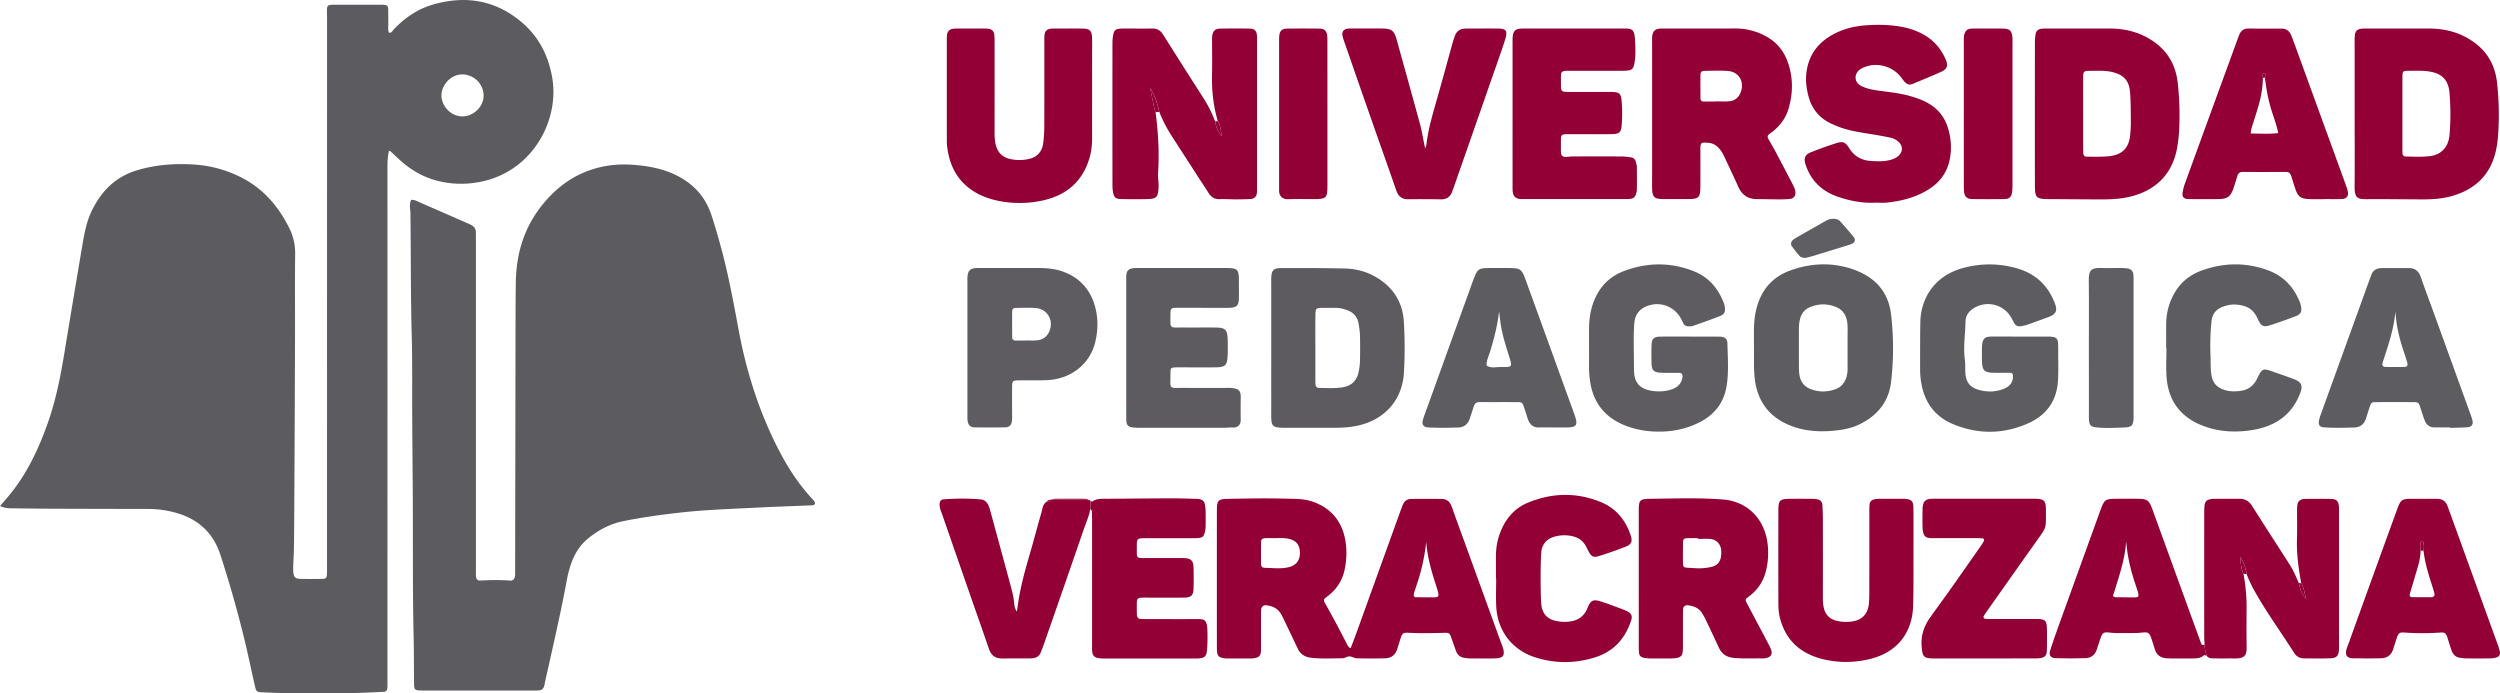 <svg xmlns="http://www.w3.org/2000/svg" id="Capa_1" data-name="Capa 1" viewBox="0 0 5513.97 1528.73"><defs fill="#000000"><style>.cls-1{fill:#5c5b5f;}.cls-2{fill:#920036;}.cls-3{fill:#920036;}.cls-4{fill:#920036;}.cls-5{fill:#5e5c60;}.cls-6{fill:#5d5c60;}.cls-7{fill:#5d5b5f;}.cls-8{fill:#920036;}.cls-9{fill:#5f5e62;}.cls-10{fill:#920036;}</style></defs><path class="cls-1" d="M0,1116.17c8.06-9.44,14.61-16.85,20.89-24.49,39-47.46,64.57-102.12,84.78-159.56,17.51-49.77,27.73-101.27,36.27-153.18Q161,662.8,180.66,546.74c2.65-15.73,5.37-31.49,9.24-46.95,6-24.09,16.71-46.11,31.26-66.4,20.6-28.71,47.9-47.89,81.47-57.93,40.62-12.15,82.3-15.27,124.51-12.63a266.44,266.44,0,0,1,105.18,28.63c48.19,24.51,81.52,63.21,105.38,111A122.52,122.52,0,0,1,651,560c-.75,62.58-.11,125.17-.31,187.76q-.53,167.76-1.42,335.53c-.18,39.94-.38,79.88-.85,119.82-.17,15.28-1.14,30.54-1.67,45.82a101.85,101.85,0,0,0,.12,12c1,12,4.28,15.55,16,15.82,16,.38,32,.27,48,0,8.24-.16,9.88-2.19,10.2-11.25.29-8,.21-16,.21-24q0-601.26.07-1202.5c0-30.91-4.55-28.49,29.09-28.56,27.32-.06,54.63,0,81.94,0,4.67,0,9.34-.15,14,.14,7.14.44,9.64,2.73,9.85,9.75.32,10.65,0,21.31.24,32,.15,6.54-1.21,13.23,1.28,19.65,6.19,1.32,7.87-4.18,10.79-7.22,24.38-25.44,52.39-44.94,86.69-54.77,70-20.07,134.67-10.47,191.81,36,39.83,32.4,62.36,75,71,125.72,12.85,75.05-22.45,163.39-98.37,207-24.59,14.13-51,22.15-79.23,25.3a211,211,0,0,1-69.33-3.71c-36.15-7.92-66.7-25.89-93.29-51.16-5.75-5.46-11.6-10.82-17.47-16.15-.37-.33-1.29,0-2.51,0-2.9,12.2-3.26,24.62-3.26,37.12q.06,489.39,0,978.78,0,75.9,0,151.81c0,4.66.14,9.33-.07,14-.4,8.82-2.18,11-10.37,11.31-23.26,1-46.52,2.39-69.8,2.57-48.63.4-97.26.27-145.89,0-17.29-.08-34.57-1-51.85-1.7-9.42-.4-11.55-2-13.72-11.21-4.26-18.12-8.23-36.32-12.17-54.52-17.33-80-39.22-158.77-64.36-236.69-15.91-49.35-49.12-79.5-98.05-93.37a224.87,224.87,0,0,0-61.12-8.52q-109.92-.15-219.83-.59c-27.3-.1-54.6-.58-81.91-.81C17.53,1121,9.74,1120.43,0,1116.17ZM1019.21,256.71c25,.41,47.76-21.57,47.41-46.35-.35-25.53-21.23-45.35-45.66-46.23-26.51-.95-47.72,24.06-47.32,46.53C974.08,235,994.92,256.32,1019.21,256.71Z" transform="translate(0 0)" fill="#000000"/><path class="cls-1" d="M906.85,440.8c7.3-.42,11.89,2.45,16.7,4.54q53,23.15,106.06,46.36c3.05,1.33,6.13,2.61,9.07,4.17,7,3.69,11.29,9.05,11,17.45-.21,6,0,12,0,18v721c0,6-.14,12,.12,18,.3,6.68,3.12,10.44,9.64,10.1,21.93-1.15,43.78-1.52,65.71.12,6.93.52,10.3-4,10.89-11.62.3-4,.13-8,.14-12q.4-247.62.81-495.26c.09-46.59,0-93.19.73-139.78.93-60.11,16.86-115.6,53.73-164,33.27-43.68,75.2-74.89,129.23-88.39,26.14-6.53,52.67-8,79.33-5.74,32,2.69,63.14,8.64,92.31,23.18,37,18.45,62.88,46.62,76.18,85.66,7.7,22.63,14.18,45.7,20.57,68.75,16.9,61,28.31,123.1,39.84,185.22,18.2,98.06,48.46,192,96.23,280,18.19,33.49,39.62,64.65,65.37,92.81,2.66,2.91,5.91,5.41,6.88,9.57a3.82,3.82,0,0,1-2.24,4.74,17.6,17.6,0,0,1-5.87.9c-39.88,1.66-79.79,3-119.65,5-57.8,3-115.7,4.76-173.24,11.39-41,4.72-81.84,10.34-122.3,18.64-29.41,6-54.94,19.91-77.83,38.74-16.27,13.37-27.31,30.74-34.89,50.34a225.71,225.71,0,0,0-11.08,40.36c-14.1,75.86-31.64,151-48.44,226.27-.44,2-.53,4-1.07,5.89-2.42,8.61-5.25,11.05-13.84,11.66-4,.28-8,.14-12,.14H933.17c-19.72-.18-19.82-.17-20-19.83-.34-33.27-.12-66.56-.9-99.82-2.17-93.16-1.4-186.32-1.73-279.49-.24-67.88-1-135.77-1.37-203.65-.35-59.91.54-119.84-1.07-179.71-2.42-89.81-1.71-179.63-2.85-269.44C905.1,461.12,902.16,451.05,906.85,440.8Z" transform="translate(0 0)" fill="#000000"/><path class="cls-2" d="M2979.12,1429.52c4.12-11,8.41-21.94,12.41-33q48.45-134.1,96.82-268.23c1.81-5,3.88-9.9,5.74-14.89,3.17-8.5,9.64-12.83,18.32-12.94,22.64-.29,45.27-.25,67.91,0,11.51.12,18,6.94,21.71,17.38,8.9,25.06,18,50,27.13,75q40.49,111.53,80.93,223.06c2.69,7.45,6.38,14.68,6.62,22.89.2,6.48-2.15,10.24-8.3,11.76a52.43,52.43,0,0,1-11.8,1.64c-18.64.16-37.29.12-55.93,0-3.3,0-6.58-.87-9.88-1.19-9.59-.94-16-6-19.33-14.92-3.43-9.36-6.71-18.77-10-28.18-4.07-11.74-5.2-12.5-16.76-12.13-26.61.85-53.22,1.12-79.82-.14-9.17-.43-12,1.41-14.88,9.72-3,8.8-5.56,17.75-8.4,26.6-4.16,13-13.5,19.7-26.77,20q-30.95.72-61.91,0c-5.63-.14-11.18-4.12-16.79-4.2-5-.07-10.07,4.11-15.13,4.15-23.26.18-46.54,1.55-69.8-1.25-13.88-1.67-23.41-8.27-29.29-20.82-9.61-20.47-19.4-40.85-29.19-61.22a150.51,150.51,0,0,0-8.33-15.87c-7.37-11.58-18.71-16.52-31.92-17.71-5.91-.53-10.34,3.19-10.87,9.11-.4,4.63-.3,9.31-.3,14,0,22,0,43.92,0,65.89a135.34,135.34,0,0,1-.35,14c-.83,8-4.21,11.45-12.48,13.23a38.21,38.21,0,0,1-7.89,1c-18.64.08-37.29.12-55.93,0-3.28,0-6.57-.92-9.82-1.58-5.92-1.19-9.37-5-10.18-10.82a99.34,99.34,0,0,1-.73-13.92q-.06-149.73,0-299.48c0-23.56,2.6-25.89,26.57-26.22,25.28-.35,50.56-1.06,75.84-1.06,24,0,47.91.49,71.85,1.18,14,.4,27.91,2.48,41,7.54,37.18,14.32,59.55,41.62,67.38,80.28,4.52,22.33,3.82,45-.71,67.44a96.23,96.23,0,0,1-33,55.58c-3,2.59-6.28,4.92-9.46,7.34-3.85,2.93-4,6.25-1.74,10.37,8.43,15.09,16.83,30.21,25,45.45,8.46,15.83,16.65,31.81,24.9,47.75C2973.16,1425,2974.46,1428,2979.12,1429.52Zm-166.5-242.63c-7.3,0-14.61-.19-21.91.06-6,.21-9.16,2.75-9.25,8.12-.28,16.58-.22,33.18-.07,49.77.05,4.66,3.17,7.41,7.65,7.5,17.86.35,35.76,2.86,53.55-1.39,15.77-3.76,24.63-14.82,24.52-31.47-.11-17.4-8.16-27.53-24.71-31.11C2832.56,1186.24,2822.57,1186.83,2812.62,1186.89Zm333,8.33a431.94,431.94,0,0,1-18.74,87.94c-2.24,6.95-4.62,13.86-6.84,20.83a44.33,44.33,0,0,0-1.88,7.74c-.38,3.08,1.5,5.39,4.37,5.45,14,.3,27.95.42,41.93.25,7.35-.09,9.44-3,7.63-10.15-1.63-6.44-3.65-12.79-5.71-19.11C3156.54,1257.8,3148,1227.15,3145.66,1195.22Z" transform="translate(0 0)" fill="#000000"/><path class="cls-3" d="M2686,267.42c-9.84-33.48-13.6-67.68-12.78-102.54.57-24,.1-47.94.12-71.91,0-4.66-.23-9.37.36-14,1.37-10.55,6.39-15.65,16.94-15.84,22-.39,44-.45,65.94,0,10.93.24,15.16,5.25,15.86,16.38.25,4,.07,8,.07,12q0,159.8,0,319.59c0,4.66.19,9.34-.26,14-.82,8.54-5.4,13.23-14.14,13.78-10.62.68-21.29.87-31.94.88-12,0-24-1-35.94-.47-11.43.49-18.88-4.59-24.67-13.7-7.85-12.35-15.95-24.55-23.9-36.85q-26-40.23-52-80.48c-12.72-19.57-24.5-39.61-32.7-61.57-4.39-20.13-12.14-41.62-20.26-52.57,4.55,20.29,6.65,37.13,12,53.36,5.89,44.86,8.51,89.84,5.47,135.08-.48,7.22.77,14.55,1.1,21.83a97.53,97.53,0,0,1,0,10c-1.19,20.49-4.68,24.27-25,24.71-19.26.43-38.55.35-57.81-.07-11.71-.25-15.4-3.66-17.48-14.86a86.42,86.42,0,0,1-1.37-15.83q-.12-156.52,0-313a101.2,101.2,0,0,1,1.55-17.81c1.87-10.45,5.52-13.75,15.81-14.35,8-.46,16-.2,23.93-.21,15.3,0,30.6.28,45.89-.08,11.1-.27,18.73,4.23,24.63,13.6q44.08,70,88.69,139.61A266.13,266.13,0,0,1,2680,267.54c2,12.36,6.43,23.67,14.95,33.43C2692.33,289.64,2692.66,277.67,2686,267.42Z" transform="translate(0 0)" fill="#000000"/><path class="cls-2" d="M3643.87,249.39q0-76.89,0-153.8c0-5.33-.29-10.7.26-16,1.07-10.5,6.22-15.48,16.55-16.43,4-.36,8-.25,12-.25,51.29,0,102.59.13,153.89-.07a139.12,139.12,0,0,1,67.07,16.47c24,12.8,40.54,32.18,49.49,57.71,12.07,34.41,11.85,69.15,1.28,103.92-6.22,20.46-18.71,36.53-35.21,49.73-2.08,1.66-4.44,3-6.49,4.66-4.75,3.88-5.18,6-1.89,12.05,4.45,8.18,9.41,16.09,13.78,24.31q19.65,37,39,74.18c2.78,5.31,5.5,10.65,6.22,16.74,1.1,9.4-3.48,15.52-13,16.33-8,.67-16,.84-24,.82-16-.06-32-.55-47.94-.6-19.42-.07-32.71-9-40.67-26.64-9-20-18.41-39.86-27.73-59.73-2.82-6-5.43-12.24-9.06-17.77-6.75-10.3-15.49-18.77-28.45-19.88-17.65-1.51-18.71-1.24-18.63,16q.18,39.94,0,79.9c-.12,24.74-3.29,27.95-27.22,28-18.64.07-37.28.16-55.91,0s-23-4.6-23.33-23.92c-.19-11.32,0-22.64,0-34ZM3784.18,224v-.44c9.93,0,19.93.7,29.79-.17,13.16-1.16,21.66-9,25.84-21.46,7.71-23.08-5.16-43.76-29.49-45.44-17.16-1.18-34.46-.35-51.69-.12-5.71.07-8,2.62-8.09,9-.21,17.22-.08,34.45,0,51.67,0,5,3.21,6.9,7.76,6.94C3766.94,224,3775.56,224,3784.18,224Z" transform="translate(0 0)" fill="#000000"/><path class="cls-2" d="M4488.09,251.11q0-77.84.06-155.67a132.4,132.4,0,0,1,1.48-19.8c1.16-7.44,6.09-11.62,13.62-12.31,4-.36,8-.38,12-.38q68.9,0,137.78,0c29.08,0,56.77,5.72,82.5,19.77,40.35,22,63,55.49,67.83,101.52a644,644,0,0,1,3,101.54,304.1,304.1,0,0,1-5.11,43.53c-12.32,61.67-54.6,94.42-108.5,105.68-18.35,3.84-36.93,4.81-55.57,4.8-38.59,0-77.19-.45-115.79-.6-30.91-.11-33.21-2.22-33.23-32.38Q4488,329,4488.09,251.11Zm106.47-.64q0,33.87,0,67.75c0,6.64,0,13.29.28,19.92.19,4.63,3.05,7.51,7.57,7.48,16.6-.1,33.32.63,49.76-1.11,29.25-3.11,43.79-18.89,46.25-47.95.78-9.25,1.46-18.56,1.36-27.83-.25-21.9-.05-43.87-1.78-65.68-2.08-26.09-15-38.78-40.65-44.46-15.83-3.5-31.75-2.31-47.65-2.36-13.83,0-15,1.23-15.1,14.54C4594.46,197.33,4594.57,223.9,4594.56,250.47Z" transform="translate(0 0)" fill="#000000"/><path class="cls-4" d="M5193.36,251.52q0-78.78,0-157.58a145.77,145.77,0,0,1,.43-15.93c1.09-9.79,5.42-13.79,15.57-14.8,4-.39,8-.25,12-.26,44.57,0,89.15.13,133.72-.06,28.37-.12,55.61,4.78,81,17.78,41.38,21.23,65.95,54.25,71.3,101.23a639.4,639.4,0,0,1,2.46,115.4,231.13,231.13,0,0,1-5.44,37.4c-11.72,49.67-43.3,81-91.44,96.18-23,7.26-46.94,9-70.95,8.9-39.91-.1-79.82-.82-119.72-.48-21.49.19-29.35-1-29-28.2C5193.79,357.91,5193.36,304.71,5193.36,251.52Zm105.34-2.21q0,36.9,0,73.82c0,4.66.11,9.31.11,14s2.45,7.94,7,8c17.93.46,35.85,1.33,53.77-.79,23-2.72,40.69-18.24,43.09-47a541.62,541.62,0,0,0-.17-93.41c-2.74-30.79-20.38-41.3-39.84-45.38-17.22-3.61-34.47-2.23-51.71-2.37-10.9-.09-12.09,1.39-12.16,13.25C5298.6,196.1,5298.71,222.7,5298.7,249.31Z" transform="translate(0 0)" fill="#000000"/><path class="cls-2" d="M4137.14,447c-28.3,1.54-55.7-3.73-82.35-12.61-35.68-11.9-60.54-35.25-72.44-71.42-4.54-13.8-1.56-21.75,11.85-27.13q27.74-11.11,56.28-20.19c14.17-4.5,19.85-2.13,28.13,11.2,11.58,18.64,28.35,27.3,49.72,28.35,14.65.72,29.22,1.29,43.55-3.22,6.55-2.06,12.37-5,17-9.92,8.17-8.63,7.76-20.07-.66-28.46a37.85,37.85,0,0,0-19.19-10.11c-14.95-3.14-30-5.81-45.11-8.17-19.73-3.07-39.48-6.13-58.53-12.21a201.9,201.9,0,0,1-29.53-11.92c-23.85-12-39.35-31.29-46.56-57-5.08-18.1-7.41-36.57-4.92-55.31,4.8-36.18,23.82-62.88,55.17-81,22.89-13.25,48-19.9,74-21.91,27.23-2.09,54.54-1.67,81.61,3.4A154.08,154.08,0,0,1,4242,75.87c22.94,12.73,39.25,31.66,49.57,55.59,5.47,12.68,3.1,20.76-9.09,26.41-21.1,9.78-42.82,18.24-64.24,27.33-7.38,3.13-13,.2-17.76-5.08-4-4.45-7.11-9.68-11.15-14.08-19.47-21.2-50.62-28.46-76.87-18.07a49.88,49.88,0,0,0-8.94,4.42c-15,9.77-14.47,29.05,1.38,37.13,11.31,5.77,23.76,8.29,36.36,10.07,23,3.26,46.29,5.27,68.85,11.51,13.49,3.74,26.72,8.06,39.15,14.62,22.85,12.06,38.64,30.12,46.58,54.79,7.48,23.23,9.28,46.81,4.54,70.89-5.59,28.43-21.15,49.89-45.2,65.41-28.64,18.48-60.74,26.53-94.14,30.11C4153.18,447.76,4145.12,447,4137.14,447Z" transform="translate(0 0)" fill="#000000"/><path class="cls-2" d="M4948.32,1265.79c4.22,24.3,6.93,48.71,6.73,73.44-.23,28.62-.34,57.26.05,85.89.25,18.82-1.85,27.42-26.61,27.16-14.66-.15-29.32.17-44-.13-6.46-.14-13.49.4-17.85-6.21-1.21-8.21-5.11-16-4.12-24.54-.32-5.3-.92-10.59-.92-15.89q-.09-136.79,0-273.56a139,139,0,0,1,.82-17.92c1-7.87,5-11.57,12.83-13.06a43.15,43.15,0,0,1,7.94-.76c18.64-.06,37.29.06,55.94-.07,12.37-.08,21.16,4.89,28,15.64,27.34,43.33,55.29,86.26,82.9,129.42,8.27,12.93,14.19,27.07,20.34,41.07,4.36,18.87,7.94,27,16.36,34.73-4.13-11.51-4.33-24.18-11.18-34.91-6.08-32.07-10.31-64.28-9.38-97.08.63-21.94.15-43.9.21-65.85a62.35,62.35,0,0,1,.48-8c1.15-9,5-13,13.72-14.51a12,12,0,0,1,2-.25c20,0,40-.5,59.91.15,11.2.37,15.27,5.25,16.2,16.28.38,4.63.21,9.31.21,14q0,145.76,0,291.52c0,3.33.12,6.67-.06,10-.76,14.13-5,19.1-19.55,19.62-19.29.68-38.62.31-57.93.13-9.28-.08-16.38-4.24-21.47-12.25-28.2-44.34-59.17-86.9-85.17-132.65a282.31,282.31,0,0,1-19.77-41.33c-2-13.52-6.13-26.3-14.16-37.85C4942.26,1240.87,4942.57,1253.84,4948.32,1265.79Z" transform="translate(0 0)" fill="#000000"/><path class="cls-2" d="M3336.09,251.93q0-77.9,0-155.79c0-6-.18-12,.64-17.93,1.37-9.73,6.1-14,15.71-14.92,4.63-.44,9.32-.34,14-.34q104.93,0,209.83,0c1.34,0,2.67,0,4,0,19.11-.48,24.59,1.49,25.83,23.79,1,17.83,2.12,35.93-1.39,53.74-2.27,11.53-5.52,14.37-17.29,15.32-5.3.42-10.65.37-16,.37q-52,0-103.92,0c-5.33,0-10.67-.12-16,.24-5.6.38-8.5,3.41-8.6,8.92q-.26,13.95,0,27.91.17,8.61,8.28,9.26c4.63.37,9.32.25,14,.25q38,0,75.93,0c4,0,8-.07,12,0,20,.44,22.35,3.43,23.82,23.26a333.8,333.8,0,0,1-.15,49.7c-1.16,15.71-4.67,19.82-20.87,20.1-26.64.45-53.29.14-79.93.16-8,0-16-.16-24,.15-7,.28-9.16,2.92-9.19,10.11-.05,10-.13,20,0,29.91.08,6.21,3.71,10,9.9,10,5.3,0,10.59-1.06,15.89-1.07q54-.18,107.91,0c6.63,0,13.25,1.09,19.86,1.81,6.84.75,10.71,4.77,12,11.41.65,3.25,1.82,6.5,1.86,9.76.2,16.65.18,33.29.08,49.93a33.53,33.53,0,0,1-1.29,7.85c-2.24,8.77-6.33,12.35-15.2,13.08-4,.32-8,.14-12,.14H3364.07c-3.33,0-6.67.13-10-.07-10.55-.64-16.14-5.33-17.5-15.4-.71-5.24-.47-10.63-.48-15.95Q3336.06,329.83,3336.09,251.93Z" transform="translate(0 0)" fill="#000000"/><path class="cls-4" d="M2408.75,200.21c0,34.61-.1,69.23,0,103.84.06,15.42-1.64,30.57-6.08,45.32-15.75,52.34-52.13,82.24-104.42,93.11a236,236,0,0,1-95.26.69c-23.06-4.65-44.76-12.69-63.81-26.9-31.42-23.45-45.87-56-50.28-93.9a136.77,136.77,0,0,1-.6-15.95q-.06-107.84,0-215.68a111.81,111.81,0,0,1,.42-13.95c.94-7.45,5.53-12,12.78-13.29a48.11,48.11,0,0,1,8-.52q32-.06,63.94,0a38.31,38.31,0,0,1,7.94.67c6.5,1.4,10.75,5.47,11.54,12.1a155.21,155.21,0,0,1,.77,17.92q.08,99.85-.06,199.71c0,9.39.64,18.61,3.07,27.64,4.41,16.37,15.42,26.18,31.65,29.82a95.7,95.7,0,0,0,41.63-.38c17.69-3.88,28.59-16.19,30.91-34.84a299.24,299.24,0,0,0,2.37-35.77c.22-62.57.09-125.15.12-187.72a130.17,130.17,0,0,1,.5-15.94c1-7.76,5.1-11.52,13.07-12.75a39.79,39.79,0,0,1,6-.44c22,0,44-.34,65.93.09,14.47.28,19.11,4.89,19.69,19.29.56,14,.2,28,.21,41.93Q2408.77,162.26,2408.75,200.21Z" transform="translate(0 0)" fill="#000000"/><path class="cls-2" d="M3614.44,1274q0-73.83,0-147.65c0-23.77,2.24-25.89,26.41-26.21,31.92-.43,63.85-1.19,95.76-1,21.25.11,42.54,1,63.73,2.53,48.32,3.58,90.45,37.49,98.1,96.4a166.39,166.39,0,0,1-2.15,55.55c-5.23,25.14-17.25,45.72-38,61.2-9.88,7.38-9.65,7.63-3.42,19.38q23.35,44,46.63,88.1a68.64,68.64,0,0,1,5.5,12.75c2.11,7.37-1.35,13.34-8.6,15.46a33.53,33.53,0,0,1-9.77,1.65c-21.93-.36-43.84,1-65.79-1.25-15.72-1.59-25.68-9.29-32.06-23.12q-13.78-29.87-28-59.51a132,132,0,0,0-9.71-17.35c-7.32-10.73-18.53-14.65-30.84-15.86-6-.59-10.17,3.13-10.23,9.37-.2,24.61-.12,49.22-.17,73.83,0,6,.2,12-.3,17.94-.77,9.34-4.2,13.16-13.11,14.94a62.94,62.94,0,0,1-11.87,1.09c-16,.12-32,.17-47.92,0a78.37,78.37,0,0,1-13.78-1.68c-5.88-1.13-9.39-4.94-9.91-10.91-.46-5.29-.5-10.62-.5-15.93Q3614.4,1348.82,3614.44,1274Zm131-85.38V1187c-8.64,0-17.28-.16-25.91.06-4.64.12-7.44,3-7.51,7.59q-.3,21-.17,41.92c.09,15.29.19,15.27,15.33,15.91,4.65.19,9.29.61,13.94.84a122.31,122.31,0,0,0,33.7-3c12.37-2.86,19.49-10.87,21.15-23.44a76.55,76.55,0,0,0,.34-11.93c-.31-12.18-8.46-25.14-24.94-26.29C3762.75,1188.12,3754.08,1188.62,3745.43,1188.62Z" transform="translate(0 0)" fill="#000000"/><path class="cls-5" d="M3726.82,742.42c22,0,44-.25,65.93.1,11.46.18,17.08,4.74,17.28,15,.6,31.22,3.23,62.45-1.82,93.63-5.74,35.45-24.72,61.25-55.83,78.18-27.37,14.9-57.07,21.85-88.12,22.6-28.23.68-55.82-3.57-82-14.32-43.78-18-68.78-50.68-75.33-97.56a231.57,231.57,0,0,1-2.2-33.8c.18-27.29-.06-54.58.09-81.87.11-20.08,2.93-39.73,10.11-58.65,12.24-32.26,34-55.43,66.33-67.68,51.19-19.4,102.72-20.2,153.93-.06,32.17,12.66,53.42,36.45,66,68.26a49.9,49.9,0,0,1,3.13,11.49c1.32,9.77-1.23,15.65-10.37,19.25-19.78,7.8-39.88,14.78-59.95,21.84-3,1.07-6.57,1-9.87,1a12.16,12.16,0,0,1-11.41-6.74c-2.22-4.09-4-8.44-6.34-12.43-14.69-24.83-43.78-35.66-70.67-26.67-18.26,6.1-29.08,18.38-30.92,37.58-1.14,11.9-1.39,23.92-1.41,35.88,0,22.63.41,45.25.56,67.88.17,23.86,7.9,43.85,45.1,47.38,14.09,1.33,27.95.23,41.21-5.15,12.14-4.92,19.32-13.73,20.67-27,.48-4.66-1.87-8-6.41-8.1-11.31-.21-22.63,0-33.95-.14-24.64-.31-27.94-3.53-28.12-27.44-.09-11.32-.33-22.65.17-34,.6-13.53,4.91-18,18.27-18.37,19.3-.48,38.62-.17,57.94-.19h8Z" transform="translate(0 0)" fill="#000000"/><path class="cls-6" d="M4457.09,742.35c19.31,0,38.62,0,57.93,0a86,86,0,0,1,13.91.88c5.81,1,9.43,5,10,10.8a151.38,151.38,0,0,1,.63,15.94c0,22.61.67,45.26-.38,67.83-2.11,45.6-25.09,78-66.46,96.17-54.39,23.83-109.73,24.46-164.82,1.58-37.9-15.73-60.55-44.2-69.1-84.23a180,180,0,0,1-3.84-37.63c0-34.6-.12-69.21.54-103.8,1-50.89,30.13-100.08,90.81-117.8a217.35,217.35,0,0,1,124.12.32c36.44,10.76,62.91,33.71,78.45,68.69a94.6,94.6,0,0,1,5,13c3.12,11.14.11,17.7-10.17,22.9a68.84,68.84,0,0,1-7.42,2.92c-15,5.48-29.93,11.1-45,16.32a75.43,75.43,0,0,1-15.48,3.39c-5.77.7-10.39-1.86-13.31-7-2.64-4.62-4.84-9.49-7.64-14-16.6-26.83-50.81-35.71-78.67-20.62-12.65,6.86-20.95,17.11-21.11,31.57-.3,27.86-5.36,55.61-1.41,83.59,1.39,9.82.45,19.94,1.13,29.89,1.39,20.29,10.56,31.68,30.26,37,18.45,5,36.94,4.58,54.82-2.6,14-5.61,20.68-15.8,19.84-29-.24-3.74-2.23-6.2-6.23-6.22-11.31,0-22.63.19-33.94,0-23.66-.41-27.86-4.64-28.21-28.1q-.19-13,0-26a67.45,67.45,0,0,1,1-11.89c1.75-8.69,6.11-12.73,14.76-13.64a135.27,135.27,0,0,1,14-.34Q4429.14,742.32,4457.09,742.35Z" transform="translate(0 0)" fill="#000000"/><path class="cls-7" d="M2803.81,768q0-70.79,0-141.59c0-4-.09-8,0-12,.54-18.22,4.61-23.12,22.14-23.16,46.54-.09,93.1-.14,139.63.93,22.69.52,44.78,5.62,65.07,16.66,39.82,21.68,62.54,54.75,65.59,100.23a912.4,912.4,0,0,1,.19,113.37c-3.35,58-40.37,102.14-100.25,116-16.94,3.92-34.19,5-51.49,5.07-37.24.16-74.49.09-111.73,0a108.31,108.31,0,0,1-15.9-1c-7.81-1.18-11.76-5.18-12.69-13.06a155.07,155.07,0,0,1-.57-17.92Q2803.78,839.79,2803.81,768Zm97.35.22h0q0,32.91,0,65.82c0,4.65,0,9.31.33,14s3,7.38,7.61,7.47c17.28.34,34.66,1.42,51.8-1.25,20.28-3.16,31.87-14.69,35.86-34.83a137.29,137.29,0,0,0,2.82-23.7c.4-18.59.44-37.21,0-55.8-.2-8.59-1.64-17.17-3-25.69-2.55-16.09-12.46-26-27.54-31-7.57-2.49-15.36-4.29-23.47-4.18-8.65.12-17.29,0-25.94,0-17.68.12-18.09.16-18.35,17.37C2900.89,720.35,2901.16,744.29,2901.16,768.22Z" transform="translate(0 0)" fill="#000000"/><path class="cls-2" d="M5127.22,439.27c-10.65,0-21.3.28-31.94-.06-21.37-.69-26.67-4.66-33.35-24.47-3-8.82-5.64-17.73-8.45-26.6-1.78-5.59-5-9-11.46-8.94-32,.14-63.93.1-95.9.06-6.22,0-9.73,3.05-11.48,8.86-2.88,9.55-5.78,19.1-9,28.52-5.73,16.53-13.46,22.25-31,22.44-22.63.25-45.26.28-67.88-.06-10.62-.16-14.32-4.58-12.72-15.33a109.17,109.17,0,0,1,5.81-21.06q46.33-127.45,92.93-254.85,10.94-30,21.85-59.94c1.37-3.74,2.78-7.47,4.28-11.17,3.6-8.93,10-13.73,19.9-13.69,24.64.08,49.28.05,73.92.12,9.74,0,16.29,5,20.21,13.64,1.93,4.23,3.58,8.59,5.17,13Q5115.72,248,5173.34,406.33a117.72,117.72,0,0,1,4.86,15.16c2.3,10.76-2.25,17.08-13,17.47-12.64.47-25.31.11-38,.11ZM4995.4,171.35c2.86-2.6,2.88-5.65,1-8.65-.52-.82-2.5-1.61-3.24-1.25-3.65,1.78-2.52,5.29-2.5,8.33a9.23,9.23,0,0,0,.44,1.89,246.3,246.3,0,0,1-2.94,31.66c-3.76,23.06-11.44,45-18.3,67.12-2.32,7.52-5.23,14.86-5.69,24.13,20.38-.2,40,1.44,60.71-1-4.13-21.15-12.29-40.07-17.71-59.76C5001.49,213.31,4998.06,192.41,4995.4,171.35Z" transform="translate(0 0)" fill="#000000"/><path class="cls-6" d="M3868.52,769.07c0-16.88-.19-30.8,0-44.71.29-16.65,2.26-33.12,7-49.16,11.23-38.34,35.37-65,73-78.6,43.09-15.58,86.9-18.34,131.18-5a167.25,167.25,0,0,1,33,13.86c34.62,19.19,53.56,49.17,58.19,87.82a634.9,634.9,0,0,1,.05,149.15c-5,42.94-29.29,73.12-67.5,92.48-15,7.6-31.11,11.61-47.64,13.74-36,4.66-71.75,3.79-106.09-9.67-47-18.43-73.29-53-79.39-103.15C3867.55,812.58,3869,789.33,3868.52,769.07Zm206.47-.44c0-9.31,0-18.62,0-27.93,0-8.65.43-17.34-.3-25.92-1.46-17-8.41-30.71-25.16-37.61-19.44-8-38.89-7.65-58.12.61-10.33,4.44-17.12,12.21-20.48,23.07-2.58,8.37-3.28,16.92-3.28,25.6,0,27.93-.08,55.86.06,83.79a106.73,106.73,0,0,0,1.33,17.87c2.48,14.11,10.38,24.39,23.77,29.76,18,7.23,36.39,7.13,54.61.87,12.8-4.4,20.89-13.62,24.94-26.57a63.88,63.88,0,0,0,2.66-19.66C4074.93,797.89,4075,783.26,4075,768.63Z" transform="translate(0 0)" fill="#000000"/><path class="cls-2" d="M3143.37,327.47c1-3.05,2.4-6,2.77-9.16,4.28-36.52,15.21-71.45,25.19-106.64,10.89-38.38,21.32-76.9,32.05-115.34a170.72,170.72,0,0,1,6.2-18.92c3.58-8.78,10.49-13.48,20-14.16,2.65-.19,5.32-.29,8-.3,22,0,44-.18,66,0,18.68.18,21.94,5,16.3,23.54q-4.07,13.35-8.66,26.55-52.26,149.75-104.62,299.45c-.88,2.51-2,4.93-2.78,7.48-3.84,13.11-11.93,20-26.2,19.7-24-.45-48-.47-71.92-.22-14.15.16-21.73-6.74-26.22-19.74-17.8-51.54-36.2-102.87-54.21-154.34q-29-82.84-57.7-165.78c-2.18-6.29-4.63-12.51-6.24-19-2.64-10.5,2.06-16.89,12.73-17.55,6.64-.41,13.32-.18,20-.18,18.65,0,37.3-.28,56,.1,18.94.39,24.84,4.77,29.92,22.95q26.34,94.14,52.13,188.41C3136.75,291.73,3139.2,309.49,3143.37,327.47Z" transform="translate(0 0)" fill="#000000"/><path class="cls-8" d="M2405.44,1105.56c1.3.21,3.06,1.08,3.84.53,10-6.9,21.26-6,32.48-6,47.22-.29,94.45-.87,141.68-1,17.95-.07,35.9.68,53.85,1.12a58.69,58.69,0,0,1,7.93.7c6.56,1,11,4.57,12.19,11.34a92.31,92.31,0,0,1,1.67,13.81q.35,18,0,35.92a57.46,57.46,0,0,1-1.66,11.78c-2.22,9.48-5.22,12.11-14.89,13-4.63.41-9.31.28-14,.29q-47.93,0-95.83,0c-4.66,0-9.33-.14-14,.11-9.12.49-11.29,2.94-11.36,12.45,0,6.64,0,13.28,0,19.91,0,9.51,1.52,11.22,11.92,11.29,26.62.19,53.23.07,79.85.09,4.66,0,9.33-.21,14,.09,13.68.87,18.91,5.92,19.33,20,.46,15.95.48,31.93,0,47.88-.45,14-5.55,19-19.84,19.19-24.61.37-49.24.11-73.86.12-6.66,0-13.32-.15-20,.07-9.47.31-11.34,2.34-11.41,12.07-.05,8.63-.09,17.26.2,25.87.18,5.57,3.11,8.57,8.64,9,5.3.38,10.64.25,16,.26,35.27,0,70.54.13,105.81,0,17-.08,24.09-.57,25,24.18a377.18,377.18,0,0,1-.74,43.84c-1.13,14.54-5.64,18-20.36,18.93-3.32.2-6.66.06-10,.06q-95.84,0-191.66,0a113.28,113.28,0,0,1-17.87-1c-8.63-1.39-12.56-5.88-13.42-14.78-.51-5.28-.26-10.63-.26-16q0-136.68,0-273.36c0-6-.11-12-.23-18a6.76,6.76,0,0,0-3.82-6.39Q2405,1114.18,2405.44,1105.56Z" transform="translate(0 0)" fill="#000000"/><path class="cls-4" d="M4220.31,1232.16c0,19.95.11,39.91,0,59.86-.11,15.3-.31,30.61-.83,45.9-1.68,48.74-26.93,98.83-94.92,115.49-34.69,8.5-69.91,8.92-104.72.25-49.34-12.3-82.09-42-94.43-92.41-2.56-10.45-3-21.1-3.06-31.72q-.22-101.85,0-203.7c0-22.35,3.14-25.35,25.31-25.64,16-.2,32-.13,48,0a62.16,62.16,0,0,1,13.84,1.4c6.61,1.58,9.82,6.47,10.09,13.17.39,10,.91,19.94.93,29.92q.12,86.88,0,173.75c0,8,.36,15.9,2.43,23.73,3.77,14.25,13.05,23.21,26.88,26.75a85.81,85.81,0,0,0,41.56.45c17.66-4.23,28.71-17.61,30.55-37.46,1-10.58,1-21.27,1-31.91q.14-85.87.06-171.75a148.51,148.51,0,0,1,.54-15.94c.65-5.9,4.44-9.64,10.16-10.87a59,59,0,0,1,11.86-1.23c17.32-.13,34.64-.06,51.95,0,1.33,0,2.67,0,4,.09,14.53,1.18,18.57,4.87,18.72,20.07.35,37.27.11,74.55.11,111.83Z" transform="translate(0 0)" fill="#000000"/><path class="cls-7" d="M2484,766.89q0-72.85,0-145.71c0-4.65-.2-9.33.13-14,.69-9.63,5-14.3,14.82-15.6a106.23,106.23,0,0,1,14-.45q94.86,0,189.71,0c27.51,0,29.81,2.37,29.87,29.26,0,12.64.21,25.29-.05,37.92-.32,15.5-4.65,19.76-20.38,20.63-4.65.26-9.32.11-14,.1q-50.93-.09-101.84-.18c-12.76,0-14.71,1.35-14.73,12.93-.07,35.25-3.51,30.22,28.92,30.51,23.3.21,46.6-.14,69.89.1,22.44.23,26.73,4.46,27.46,26.78.35,10.63.33,21.29,0,31.93-.75,25.23-4.5,29-29.24,29.14-24,.17-47.92,0-71.89,0-4.66,0-9.32-.11-14,.06-9.34.36-11.14,1.57-11.09,10.21.25,40.94-6.18,34.59,32.14,35,29.29.31,58.58.06,87.87.06,4.66,0,9.36-.32,14,.12,17.3,1.66,21.43,6.11,21,22.25-.4,15.93-.25,31.89-.07,47.83.13,11.17-6.18,17.57-17.17,17.11-6.62-.28-13.29.62-19.94.63q-91.86.07-183.72,0a140.84,140.84,0,0,1-17.92-.83c-9.24-1.2-12.86-5.15-13.57-14.19-.36-4.64-.18-9.31-.18-14Q2484,840.75,2484,766.89Z" transform="translate(0 0)" fill="#000000"/><path class="cls-5" d="M2133.7,768.17q0-72.84,0-145.7c0-5.31-.13-10.69.6-15.92,1.33-9.49,6-13.86,15.74-15.08a97.4,97.4,0,0,1,12-.31q64.91,0,129.8,0c17.37,0,34.53,1.6,51.1,7.37,39.8,13.86,63.74,41.93,73.51,82.41,5.89,24.38,5,48.93-.69,73.17-11,47.14-51.32,80.19-102.07,84.06-8.61.66-17.29.64-25.94.7-14,.12-28-.12-41.93.1-12.13.18-13.36,1.4-13.49,14.12-.22,20.63-.05,41.25-.09,61.88a115.79,115.79,0,0,1-.34,13.95c-1,8.38-5.94,13.47-14.44,13.61q-33.9.59-67.82.06c-9.54-.14-14.32-5-15.52-14.77-.65-5.25-.39-10.62-.4-15.94Q2133.68,840,2133.7,768.17Zm128.55-17.07v-.24c8,0,15.94.46,23.86-.11,12.9-.92,22.58-7.26,27.95-19.23,11-24.59-3.72-50.36-30.45-52.2-14.52-1-29.16-.21-43.75-.13-4.77,0-7.44,2.77-7.46,7.4q-.15,28.83.08,57.65c0,4.89,3.41,6.79,7.89,6.84C2247.66,751.16,2255,751.1,2262.25,751.1Z" transform="translate(0 0)" fill="#000000"/><path class="cls-3" d="M4862.55,1421.4c-1,8.58,2.91,16.33,4.12,24.54-2-.29-4.85-1.55-5.75-.7-7.53,7-16.74,7.07-26.07,7-15.3,0-30.61,0-45.92,0-3.32,0-6.65-.12-10-.31-13.39-.73-22.48-7-26.36-20.25-2.42-8.28-5.18-16.47-7.93-24.66-3.47-10.36-6.8-13.34-17.3-12-14.62,1.87-29.22,1.11-43.83,1.22-10.61.08-21.21.25-31.86-1.11-12.06-1.53-14.91,1-18.82,12.58q-4.12,12.29-8.09,24.62c-3.93,12.22-12.68,18.93-25.1,19.29-21.93.63-43.91.78-65.83,0-11.46-.38-15.41-6.6-11.94-17.48,5.85-18.34,12.36-36.49,18.89-54.6q45.3-125.62,90.79-251.17c10-27.74,10.82-28.29,39.93-28.33,14.64,0,29.28-.17,43.92,0,20.75.31,24.49,3,31.82,23.1q44,120.79,87.73,241.66,9.87,27.18,19.82,54.32C4856.34,1423.46,4859.21,1423.39,4862.55,1421.4Zm-202.32-106.64c3.16,1.46,4.33,2.46,5.52,2.49,9.92.2,19.85.27,29.78.3,22.76.07,25.08,2.77,16.63-21.79-8.39-24.38-15.67-49.13-19.56-74.7-1.35-8.82-2.18-17.71-3.24-26.57C4686.89,1236,4672.39,1274.49,4660.23,1314.76Z" transform="translate(0 0)" fill="#000000"/><path class="cls-3" d="M5343.77,1100.24c10.65,0,21.29-.14,31.93,0,11.18.19,18.85,5.51,22.63,16.19,2,5.64,4.15,11.21,6.19,16.84q51.91,143.31,103.78,286.65a126.79,126.79,0,0,1,5.32,17.08c1.45,7-1.66,11.71-8.57,13.4a61.23,61.23,0,0,1-13.75,1.75c-17.3.21-34.6.16-51.9,0-4,0-7.91-.83-11.87-1.14-10.61-.82-17.05-7.06-20.44-16.48-3.59-10-6.32-20.28-9.75-30.33-2.49-7.28-5.94-9.63-13.46-9.12a580.94,580.94,0,0,1-81.65,0c-9.48-.69-12.32,1.45-15.71,11.43-2.78,8.17-5.31,16.43-7.89,24.68-4.05,12.9-12.92,20.28-26.29,20.63-21.27.56-42.56.23-63.85.11a23.65,23.65,0,0,1-7.74-1.76c-4.13-1.52-6.07-4.72-6.4-9.14-.52-7,2.45-13,4.69-19.21q33.79-93.72,67.73-187.4,19.66-54.32,39.43-108.59c9.15-25,10.14-25.65,37.61-25.74,6.66,0,13.31,0,20,0Zm-4.83,114.24a150.17,150.17,0,0,1-6.56,37q-7,23.76-14.06,47.52c-1.13,3.8-2.45,7.55-3.3,11.4s1,6.72,4.94,6.76c14.55.19,29.1,0,43.65,0a4.28,4.28,0,0,0,1.92-.42c2.39-1.33,4.68-3.25,4.06-6.1-1.26-5.78-3-11.48-4.77-17.12-8.26-25.83-16.45-51.66-19.52-78.77,1.44-6.5.81-13-.45-19.39-.16-.86-1.78-1.92-2.79-2a3.42,3.42,0,0,0-2.8,1.71C5337.65,1201.48,5338,1208,5338.94,1214.48Z" transform="translate(0 0)" fill="#000000"/><path class="cls-3" d="M4377.16,1452.28c-36.64,0-73.28.09-109.91,0-24.42-.09-27.11-2.89-28.93-27.23-1.72-22.94,5-43.43,18-62,14.13-20.17,28.9-39.89,43.12-60q34.57-48.9,68.8-98.08a89.49,89.49,0,0,0,7.36-11.78c1.26-2.57.17-5.44-3.15-5.74-5.29-.46-10.63-.5-15.95-.51-30,0-59.95-.17-89.93,0-17.25.12-25.6,0-26.26-25.46-.32-12.65-.08-25.3,0-38a44.06,44.06,0,0,1,.66-7.95c1.83-9.79,6.15-14.05,15.74-15.19a101.53,101.53,0,0,1,12-.31q107.91,0,215.83,0c24.82,0,27.86,3,27.93,27.3.1,39.67,1.61,34.47-20.84,66.15q-54.27,76.56-108.34,153.28c-2.69,3.8-5.37,7.61-7.77,11.59-1.9,3.16.23,6.52,4.2,6.7,4.65.2,9.32.17,14,.17h91.93c2.66,0,5.33,0,8,0,17.2.44,20.77,3.87,21,21.41.24,16,.32,32-.13,47.93-.31,11.26-4.54,15.68-15.46,17.07-5.25.67-10.63.48-15.95.48Q4430.12,1452.32,4377.16,1452.28Z" transform="translate(0 0)" fill="#000000"/><path class="cls-6" d="M3428.92,942.77c-11.3,0-22.6-.25-33.89.05-13.33.36-21.14-6.43-25.17-18.45-3-8.81-5.58-17.74-8.62-26.52-3.38-9.79-4.47-10.86-14-10.92-28-.19-55.92.08-83.88-.15-7.3-.06-10.9,3.44-12.92,9.88-2.78,8.88-5.72,17.7-8.73,26.51-4.32,12.62-12.43,19.41-26.58,19.79-22,.6-43.91,1-65.85-.3-8.93-.53-13.34-6.16-11.42-14.56a128.12,128.12,0,0,1,4.88-15.17q53.47-148.17,107-296.31c.45-1.25,1-2.46,1.49-3.7,7.45-19.1,10.57-21.46,30.74-21.72q25-.35,49.93,0c20.69.32,24.69,3.21,32,23.21q46,126.51,91.75,253.08c5.89,16.25,11.94,32.44,17.61,48.77,7.46,21.5,4,26.33-18.4,26.5C3446.23,942.83,3437.57,942.77,3428.92,942.77ZM3306.3,686.6c-3.26,30.62-10.92,60-19.87,89.21-3,10-8.11,19.5-7.69,30.36,10.3,6.9,21.83,3,32.72,3.23,24.16.61,24.35-.1,17.18-23-7.37-23.46-15-46.86-18.67-71.27C3308.52,705.68,3307.51,696.13,3306.3,686.6Z" transform="translate(0 0)" fill="#000000"/><path class="cls-6" d="M5403.37,942.7h-33.94c-10.67,0-17.71-5.67-21.42-15-3.91-9.87-6.74-20.17-10.16-30.24-3.21-9.44-4.29-10.46-14.18-10.52q-42-.23-83.91,0c-8.8.05-10.06,1.16-12.88,9.5-3,8.81-5.58,17.76-8.51,26.59-4.22,12.71-12.42,19.5-26.51,19.91-22,.62-43.92,1.05-65.86-.32-9.4-.59-13.13-5.46-11.37-14.67a100.39,100.39,0,0,1,4.57-15.25q53.9-149.15,107.89-298.25c.68-1.87,1.72-3.64,2.24-5.55,3.26-12,11.57-17.47,23.54-17.58,20-.18,39.95,0,59.93-.08,13.85,0,22,6.91,26.49,19.86,9.18,26.38,19,52.53,28.54,78.79q40.1,110.64,80.13,221.31a139.92,139.92,0,0,1,5.48,17.06c1.67,7.58-2.47,13.42-10.18,14-10.6.87-21.27.94-31.91,1.31-2.66.09-5.32,0-8,0C5403.36,943.32,5403.37,943,5403.37,942.7ZM5283,687.83c-2.63,33.47-12.71,65.14-22.93,96.78-1.64,5.06-3.46,10.06-4.89,15.18-1.65,5.9.49,9.38,6.38,9.49q20.94.4,41.89,0c5.77-.11,7.71-3.49,5.91-9.66q-3.61-12.44-7.82-24.7a391.63,391.63,0,0,1-14.22-53.9C5285.27,710.06,5284.43,698.9,5283,687.83Z" transform="translate(0 0)" fill="#000000"/><path class="cls-3" d="M3299.48,1276.17c0-17.31-.15-34.62,0-51.93a142.7,142.7,0,0,1,14.55-61.62c12.17-25,30.84-43.66,56.37-54.12,52.73-21.59,106.28-23,159.4-1.54,34.18,13.78,55.81,39.93,67.09,74.72,4,12.34,1.38,19-10.73,23.79-19.17,7.5-38.6,14.44-58.25,20.58-14.1,4.41-18,1.9-25.16-11.86-2.14-4.12-4.09-8.37-6.51-12.33a49.78,49.78,0,0,0-6.2-7.79c-17.14-18.3-62.95-17.32-79.51-.58a36.39,36.39,0,0,0-10.66,21,178.33,178.33,0,0,0-1.21,17.92c-1,29.21-.85,58.42,0,87.63.11,4,.41,8,.76,12,1.84,20.73,12.34,33.29,32.5,37.51a92,92,0,0,0,25.78,1.76c20.5-1.52,35.72-10.41,43.43-29.77,8.12-20.39,15-19.69,32.44-14.07,15.81,5.08,31.29,11.2,46.87,17a61.78,61.78,0,0,1,10.82,5c6.68,4.14,9.12,9.52,6.94,17a140.16,140.16,0,0,1-7.91,20.42c-14.72,31.14-38.66,52.26-71.37,62.66-44.36,14.12-89.11,14.44-133.47.07-50.38-16.31-82.59-58.38-85.33-111.46-1.06-20.58-.17-41.26-.17-61.89Z" transform="translate(0 0)" fill="#000000"/><path class="cls-6" d="M4777.66,767.6c0-17.3-.09-34.6,0-51.9.17-26.53,6.87-51.22,21.06-73.79,14.05-22.36,34.36-37.08,58.73-45.74,48-17.06,96.48-17.75,144.62-.09,33.07,12.13,55.74,35.31,69.24,67.63a59.61,59.61,0,0,1,3.69,11.34c2.35,12-.25,18-11.36,22.23-19.23,7.38-38.64,14.37-58.29,20.53-12.78,4-17.72,1.07-24-10.84a18.61,18.61,0,0,1-.91-1.78c-5.54-13.45-13.94-24.44-28.13-29.29-16.91-5.78-34.09-5.66-50.79,1-14.16,5.61-22.21,16.07-23.84,31.59a535.49,535.49,0,0,0-2.17,77.64c.56,13.92-.25,27.86,2.1,41.79,2.74,16.21,11.51,26.2,26.8,31.48,13.67,4.72,27.58,4.57,41.38,2,13-2.41,23-10.13,29.92-21.47,1.38-2.25,2.45-4.7,3.63-7.07,9.93-20,11.65-20.81,31.93-13.78,15.7,5.44,31.41,10.87,47,16.67,17.92,6.67,21.53,14.1,14.7,32-11.08,29-29.87,51.67-57.91,65.87-16.77,8.49-34.89,13.25-53.34,15.77-34,4.63-67.72,2.68-100.34-9.28-50.73-18.61-79-54.76-82.84-108.66-1.53-21.17-.25-42.54-.25-63.82Z" transform="translate(0 0)" fill="#000000"/><path class="cls-3" d="M2405.44,1105.56q-.41,8.63-.8,17.24c-2.72,15.82-9.39,30.4-14.56,45.43q-43.18,125.38-87,250.57-3.61,10.35-7.73,20.54c-3,7.5-8.9,11.35-16.8,12.28a68.45,68.45,0,0,1-8,.61c-20,0-40-.13-59.94.08-15.35.17-24.61-6.78-29.57-21.47-13-38.42-26.67-76.6-40-114.9q-31.16-89.46-62.15-179c-2.59-7.5-6.11-14.77-6.51-22.94-.36-7.54,2.24-12.31,9.38-12.78,27.22-1.77,54.49-2.26,81.71.32,8,.75,13.31,5.72,16.47,12.87a79.15,79.15,0,0,1,4,11.29q23.08,84.66,46,169.35c3.13,11.56,5.9,23.18,6.93,35.18.5,5.85,1.17,11.82,6,18.7,1.3-9,2.28-16.26,3.42-23.51,5.5-34.88,14.93-68.81,24.83-102.65,9-30.62,16.83-61.56,25.85-92.17,2.53-8.56,2.64-18.82,12-24.23,3-.16,5.8-.85,7.43-3.77a2.92,2.92,0,0,1,3.54-.54l80.39.16.15,0a5.53,5.53,0,0,0,4.81,3.43Z" transform="translate(0 0)" fill="#000000"/><path class="cls-3" d="M4331.39,252q0-78.89,0-157.78c0-6.63-.58-13.32,1.57-19.81,2.06-6.24,6-10.25,12.71-11a51.89,51.89,0,0,1,6-.4c22,0,44-.26,65.94.05,15.31.23,19.83,4.87,21,20.37.36,4.64.12,9.32.12,14q0,152.79,0,305.57c0,7.31,0,14.7-1.08,21.89-1.46,9.65-6.41,14-16.23,14.16q-36,.5-71.94,0c-10.69-.13-16-5-17.47-15.31-.74-5.24-.56-10.62-.56-15.94Q4331.35,329.87,4331.39,252Z" transform="translate(0 0)" fill="#000000"/><path class="cls-8" d="M2927.78,251.21q0,78.9,0,157.8c0,28.06-2.23,30.13-31,30.15-18.66,0-37.33-.56-56,.2-11.43.47-20.24-6.71-19.6-19.6.19-4,0-8,0-12q0-156.79,0-313.59c0-5.32-.26-10.7.36-16,1.14-9.57,6-14.78,15.5-15q37-.66,73.93-.09c9.72.14,14.83,5,16.18,14.29.76,5.23.56,10.62.56,15.94Q2927.81,172.32,2927.78,251.21Z" transform="translate(0 0)" fill="#000000"/><path class="cls-9" d="M4607.18,765.64c0-48.6.4-97.2-.17-145.79-.28-23,3.71-29.56,28.8-28.81,14.64.44,29.31,0,44,.13a74.75,74.75,0,0,1,13.88,1.16,13.78,13.78,0,0,1,11.57,12.18,98.17,98.17,0,0,1,.54,14q0,148.78,0,297.56c0,2,.06,4,0,6-.67,17-4.15,20.15-21.77,20.83-19.28.75-38.53,1.71-57.84,0-14.83-1.27-18.31-4.36-18.93-19.48-.17-4,0-8,0-12Z" transform="translate(0 0)" fill="#000000"/><path class="cls-9" d="M3981.46,569c-5.28-.73-9.52-1.15-12.23-4.34a261.87,261.87,0,0,1-17.2-21.75c-3.25-4.76-1.52-10.53,3-14.21a49,49,0,0,1,6.61-4.4q31.95-18.24,63.94-36.43c5.25-3,10.6-5.23,16.84-5.26s12.15.95,16.38,5.68c10.16,11.36,20.25,22.8,29.83,34.65,4.55,5.63,2.63,11.65-3.88,14.7a85.86,85.86,0,0,1-11.22,4q-38.92,12-77.89,23.85C3990.58,567,3985.38,568,3981.46,569Z" transform="translate(0 0)" fill="#000000"/><path class="cls-10" d="M2548.63,247.51c-5.31-16.23-7.41-33.07-12-53.36,8.12,10.95,15.87,32.44,20.26,52.57Z" transform="translate(0 0)" fill="#000000"/><path class="cls-8" d="M2400.35,1102.23l-80.39-.16c3.55-2.36,7.58-1.94,11.51-2q28.74,0,57.47,0C2392.84,1100.15,2396.91,1099.58,2400.35,1102.23Z" transform="translate(0 0)" fill="#000000"/><path class="cls-10" d="M4948.32,1265.79c-5.75-12-6.06-24.92-7.57-37.78,8,11.55,12.12,24.33,14.16,37.85Z" transform="translate(0 0)" fill="#000000"/><path class="cls-10" d="M2686,267.42c6.66,10.25,6.33,22.22,8.91,33.55-8.52-9.76-13-21.07-14.95-33.43Z" transform="translate(0 0)" fill="#000000"/><path class="cls-10" d="M5075.52,1286.09c6.85,10.73,7,23.4,11.18,34.91-8.42-7.73-12-15.86-16.36-34.73Z" transform="translate(0 0)" fill="#000000"/><path class="cls-8" d="M2316.42,1102.61c-1.63,2.92-4.4,3.61-7.43,3.77C2310.35,1102.92,2313.11,1102.23,2316.42,1102.61Z" transform="translate(0 0)" fill="#000000"/><path class="cls-8" d="M2405.31,1105.71a5.53,5.53,0,0,1-4.81-3.43C2403.05,1102.09,2404.76,1103.09,2405.31,1105.71Z" transform="translate(0 0)" fill="#000000"/><path class="cls-10" d="M4995.4,171.35l-4.33.32a9.23,9.23,0,0,1-.44-1.89c0-3-1.15-6.55,2.5-8.33.74-.36,2.72.43,3.24,1.25C4998.28,165.7,4998.26,168.75,4995.4,171.35Z" transform="translate(0 0)" fill="#000000"/><path class="cls-10" d="M5345.3,1214.74l-6.36-.26c-.9-6.5-1.29-13,.32-19.42a3.42,3.42,0,0,1,2.8-1.71c1,.08,2.63,1.14,2.79,2C5346.11,1201.77,5346.74,1208.24,5345.3,1214.74Z" transform="translate(0 0)" fill="#000000"/></svg>